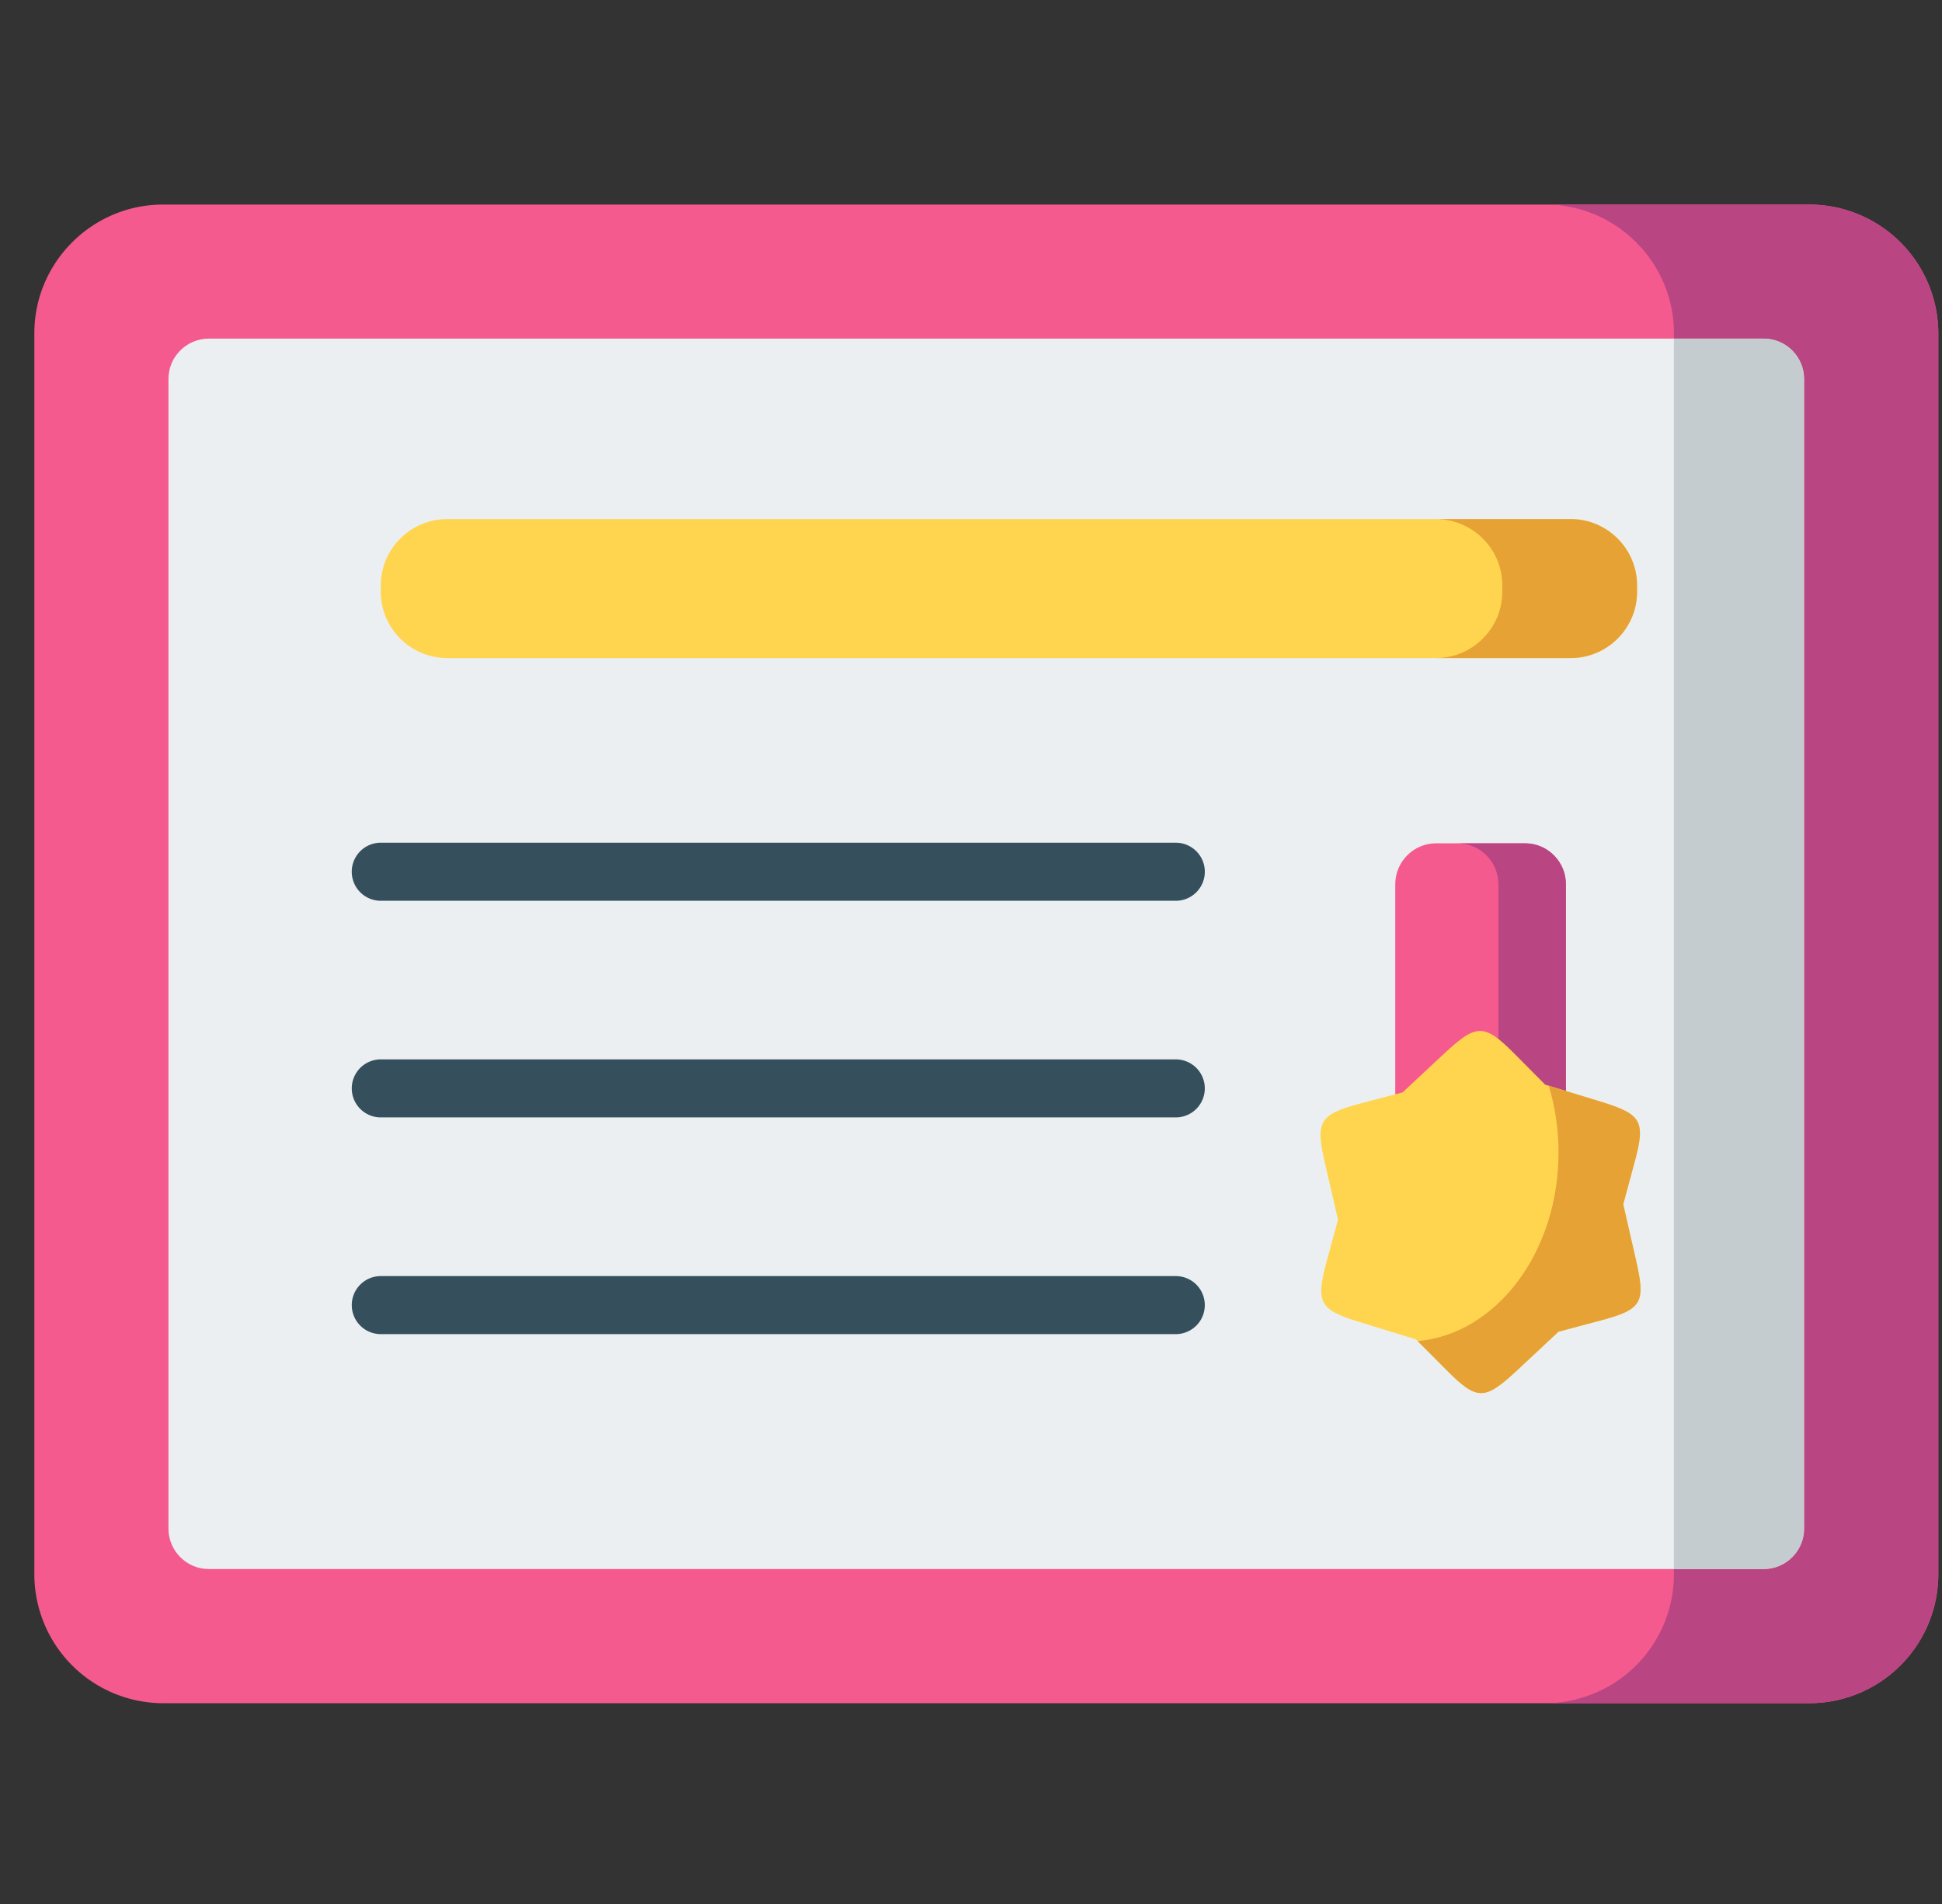 <svg width="51" height="50" viewBox="0 0 51 50" fill="none" xmlns="http://www.w3.org/2000/svg"><rect x="0" y="0" width="51" height="50" fill="#333333" stroke="none"/><path fill-rule="evenodd" clip-rule="evenodd" d="M47.523 5.372H4.282c-1.86 0-3.38 1.52-3.38 3.378v32.598a3.39 3.39 0 0 0 3.38 3.38h43.241a3.39 3.39 0 0 0 3.38-3.38V8.75a3.39 3.39 0 0 0-3.38-3.378" fill="#F55A8E"/><path fill-rule="evenodd" clip-rule="evenodd" d="M46.319 8.892H5.485c-.585 0-1.061.476-1.061 1.06v30.192c0 .582.476 1.06 1.06 1.06H46.32c.582 0 1.058-.478 1.058-1.06V9.953c0-.585-.476-1.061-1.058-1.061" fill="#ECEFF1"/><path fill-rule="evenodd" clip-rule="evenodd" d="m38.87 30.37 2.253-1.72v-5.432c0-.59-.482-1.072-1.072-1.072h-2.339c-.587 0-1.07.482-1.07 1.072v5.52z" fill="#F55A8E"/><path fill-rule="evenodd" clip-rule="evenodd" d="M11.742 17.281H41.25c.958 0 1.742-.781 1.742-1.74v-.17c0-.956-.784-1.74-1.742-1.74H11.742c-.958 0-1.742.784-1.742 1.74v.17c0 .959.784 1.74 1.742 1.74" fill="#FFD54F"/><path fill-rule="evenodd" clip-rule="evenodd" d="M37.71 13.632c.96 0 1.743.783 1.743 1.739v.17c0 .959-.784 1.74-1.742 1.74h3.54c.958 0 1.741-.781 1.741-1.74v-.17c0-.956-.784-1.74-1.742-1.74z" fill="#E6A235"/><path fill-rule="evenodd" clip-rule="evenodd" d="M40.58 5.37c1.86 0 3.38 1.52 3.38 3.38v.142h2.36c.582 0 1.059.476 1.059 1.061v30.191c0 .582-.477 1.06-1.059 1.06h-2.36v.143a3.39 3.39 0 0 1-3.38 3.38h6.944a3.39 3.39 0 0 0 3.38-3.38V8.75a3.39 3.39 0 0 0-3.38-3.378z" fill="#BA4583"/><path fill-rule="evenodd" clip-rule="evenodd" d="M46.32 8.892h-2.361v32.313h2.36c.583 0 1.06-.48 1.06-1.061V9.953c0-.585-.477-1.061-1.06-1.061" fill="#C4CCCF"/><path fill-rule="evenodd" clip-rule="evenodd" d="M39.35 27.284v2.72l1.773-1.354v-5.432c0-.59-.482-1.072-1.072-1.072h-1.774c.59 0 1.073.482 1.073 1.072z" fill="#BA4583"/><path fill-rule="evenodd" clip-rule="evenodd" d="M37.998 35.99c.799.803 1 .78 1.84 0l1.091-1.019 1.113-.296c1.098-.291 1.177-.476.92-1.595l-.333-1.454.3-1.112c.296-1.092.176-1.257-.922-1.593l-.884-.271-.545-.166-.81-.816c-.8-.804-1-.78-1.842 0l-1.092 1.019-.19.05-.922.243c-1.095.291-1.178.476-.921 1.594l.337 1.457-.303 1.11c-.293 1.095-.177 1.26.921 1.593l1.429.44z" fill="#FFD54F"/><path fill-rule="evenodd" clip-rule="evenodd" d="M40.673 28.513q.06.194.105.399c.1.43.151.887.151 1.357 0 2.615-1.628 4.76-3.699 4.95l.768.77c.798.804 1 .781 1.84 0l1.091-1.018 1.113-.296c1.097-.291 1.177-.477.92-1.594l-.333-1.455.3-1.112c.296-1.092.176-1.257-.922-1.594l-.884-.27z" fill="#E6A235"/><path d="M30.878 29.344H10a.762.762 0 0 1 0-1.524h20.878a.762.762 0 0 1 0 1.524m0-5.689H10a.762.762 0 0 1 0-1.525h20.878a.762.762 0 0 1 0 1.525m0 11.38H10a.762.762 0 0 1 0-1.524h20.878a.762.762 0 1 1 0 1.524" fill="#35505C"/></svg>